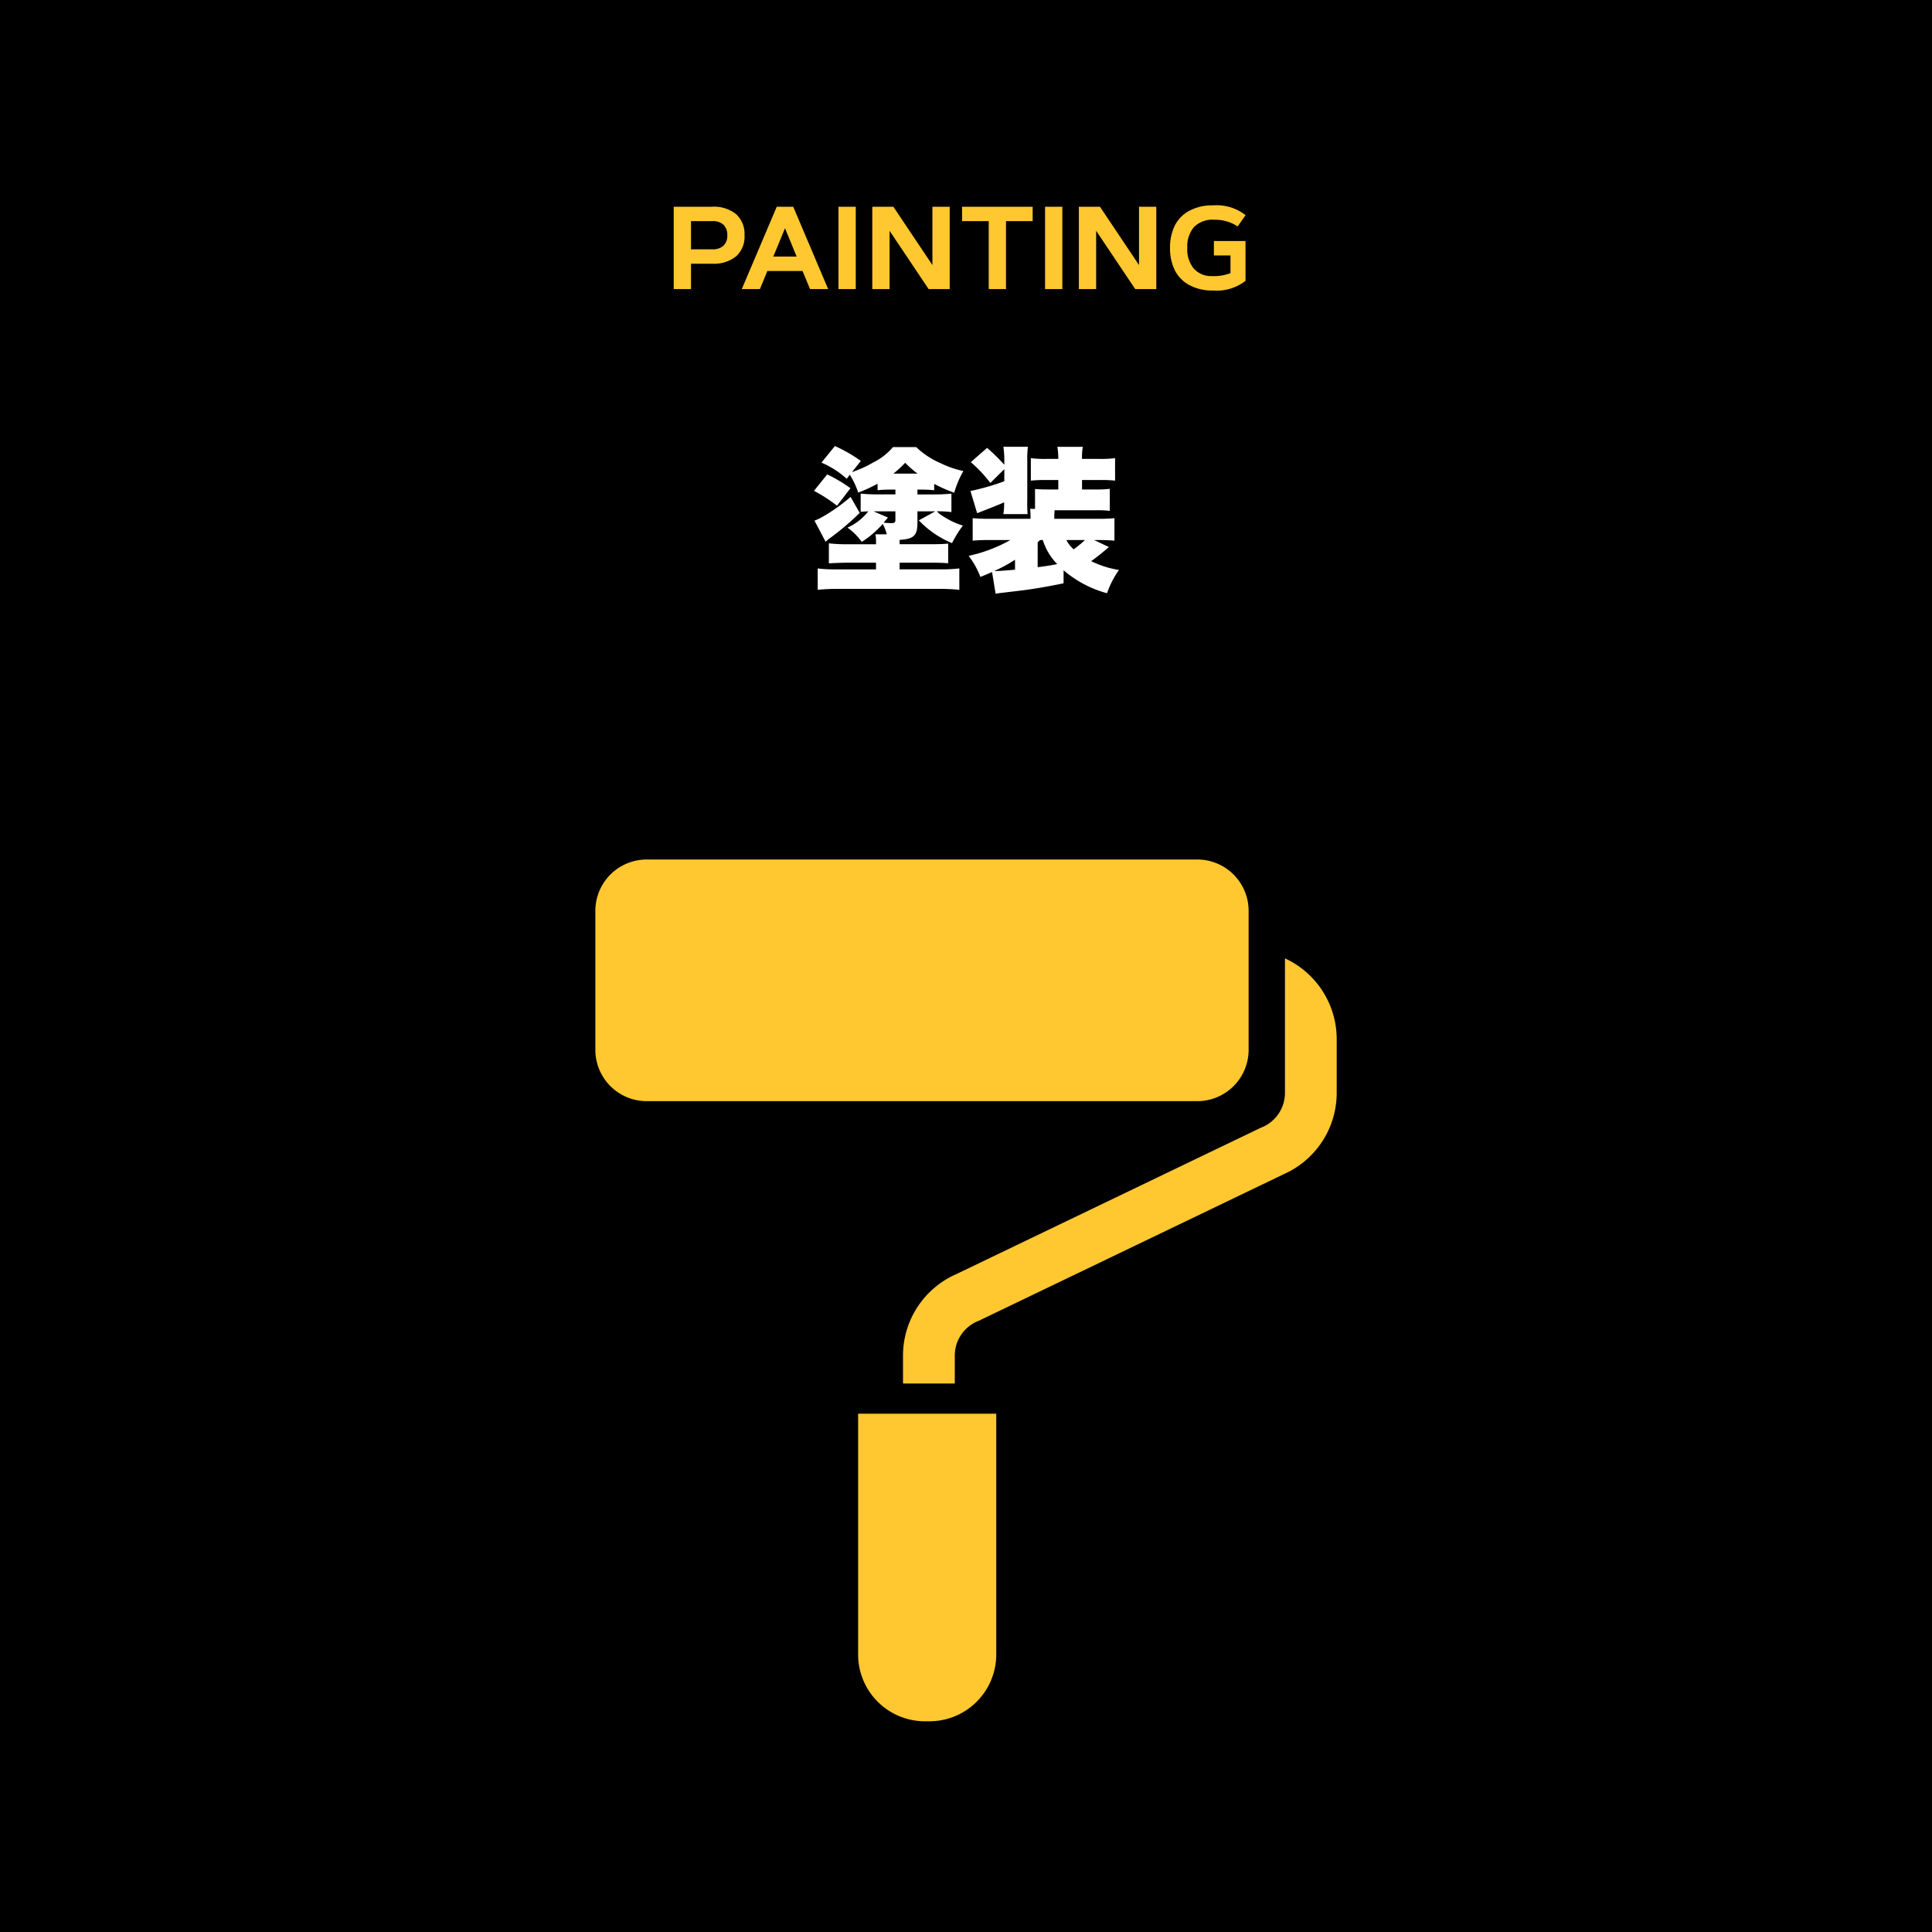 <svg xmlns="http://www.w3.org/2000/svg" width="274" height="274" viewBox="0 0 274 274">
  <g id="グループ_259" data-name="グループ 259" transform="translate(-650 -338)">
    <path id="パス_555" data-name="パス 555" d="M0,0H274V274H0Z" transform="translate(650 338)"/>
    <path id="パス_557" data-name="パス 557" d="M-12.848-6.226A5.254,5.254,0,0,1-12.76-5.1v.286h-3.916a21.33,21.33,0,0,1-2.772-.132v2.838c1.32-.066,1.936-.088,2.75-.088h3.938v.946h-5.61a20.106,20.106,0,0,1-2.662-.132V1.65a25.53,25.53,0,0,1,2.9-.132H-3.872A25.96,25.96,0,0,1-.946,1.65V-1.386a20.658,20.658,0,0,1-2.64.132h-5.83V-2.2H-5.1c1.144,0,1.914.022,2.574.088V-4.906c-.682.066-1.43.088-2.6.088h-4.29v-.616c2.046-.132,2.53-.616,2.53-2.486V-9.482h2.53L-6.688-8.206A13.607,13.607,0,0,0-1.98-4.972,15.081,15.081,0,0,1-.44-7.458a11.117,11.117,0,0,1-2.772-1.3,4.068,4.068,0,0,1-.924-.726,15.052,15.052,0,0,1,2.068.11V-11.99c-.726.066-1.408.11-2.332.11H-6.886v-.682h.33a18.7,18.7,0,0,1,2.046.088v-.9a21.8,21.8,0,0,0,2.838,1.254,14.1,14.1,0,0,1,1.3-3.08A13.6,13.6,0,0,1-3.63-16.324,11.466,11.466,0,0,1-7.062-18.59h-3.3a8.713,8.713,0,0,1-2.838,2.2,15.7,15.7,0,0,1-2.97,1.342l1.254-1.584a21.328,21.328,0,0,0-3.674-2.112L-20.5-16.39A12.8,12.8,0,0,1-16.918-14.1l.44-.572a11.3,11.3,0,0,1,1.188,2.53A19.9,19.9,0,0,0-12.54-13.4v.924a18.357,18.357,0,0,1,2.068-.088h.462v.682h-2.552c-.858,0-1.694-.044-2.376-.11v2.574c.44-.022.638-.044,1.078-.066a7.627,7.627,0,0,1-2.948,2.31,8.827,8.827,0,0,1,2.024,2.024A13.527,13.527,0,0,0-11.814-7.7a5.724,5.724,0,0,1,.572,1.474Zm-.264-3.256h3.1v1.21c0,.374-.11.462-.638.462a9.99,9.99,0,0,1-1.034-.066c.242-.286.33-.374.616-.726Zm2.816-5.346a16.556,16.556,0,0,0,1.672-1.54,14,14,0,0,0,1.76,1.54Zm-6.072,3.3a24.964,24.964,0,0,1-4,2.838,7.774,7.774,0,0,1-1.122.528L-19.91-5.17a7.333,7.333,0,0,1,.7-.572,37.932,37.932,0,0,0,4.136-3.52Zm-5.192-.858A20.328,20.328,0,0,1-18.3-10.274l1.914-2.486a20.4,20.4,0,0,0-3.3-1.958Zm35.4,11.264A15.78,15.78,0,0,0,20,2.134a12.966,12.966,0,0,1,1.694-3.3A13.747,13.747,0,0,1,17.754-2.42a30.042,30.042,0,0,0,2.508-2l-2.09-.99h.44c1.078,0,1.716.022,2.442.088v-3.19a22.367,22.367,0,0,1-2.42.088H12.518V-8.6c0-.418.022-.726.044-1.034H18.5a12.859,12.859,0,0,1,1.892.088v-3.124a15.3,15.3,0,0,1-2,.088H16.456v-1.342h2.486a18.932,18.932,0,0,1,2.2.088v-3.19a15.514,15.514,0,0,1-2.2.11H16.456a8.615,8.615,0,0,1,.11-1.716H12.958a10.2,10.2,0,0,1,.132,1.716H11.374a15.181,15.181,0,0,1-2.178-.11v3.19a19.24,19.24,0,0,1,2.178-.088H13.09v1.342H11.726c-1.012,0-1.364-.022-1.936-.066v2.816h-.7A9.9,9.9,0,0,1,9.152-8.6v.176H3.476a25.016,25.016,0,0,1-2.53-.088v3.19a23.782,23.782,0,0,1,2.4-.088H6.292A21.114,21.114,0,0,1,.374-3.168,11.729,11.729,0,0,1,2.046-.176c.968-.4,1.21-.506,1.65-.7L4.2,2.2c.264-.044.4-.066.594-.088L7.92,1.738c1.65-.2,3.784-.572,5.918-1.012Zm-3.674-3.96.33-.33h.4A8.386,8.386,0,0,0,12.936-2c-.968.2-1.606.286-2.772.44Zm6.71-.33a16.363,16.363,0,0,1-1.606,1.32,4.416,4.416,0,0,1-1.034-1.32ZM6.952-1.21c-.792.088-2.354.2-2.816.2H3.982a20.884,20.884,0,0,0,2.97-1.606ZM5.434-15.466v1.716a34.034,34.034,0,0,1-4.8,1.386l.946,3.146c1.87-.726,3.146-1.232,3.828-1.54A9.534,9.534,0,0,1,5.3-9.086H8.734A21.012,21.012,0,0,1,8.69-11.2V-16.72a13.407,13.407,0,0,1,.088-1.914H5.3a12.352,12.352,0,0,1,.132,1.892v.66a25.549,25.549,0,0,0-2.442-2.4L.682-16.456a19.214,19.214,0,0,1,2.772,2.948Z" transform="translate(787 420)" fill="#fff"/>
    <path id="パス_556" data-name="パス 556" d="M-38,0h-2.451V-11.68H-35A4.98,4.98,0,0,1-31.6-10.625a3.781,3.781,0,0,1,1.191,2.988A3.763,3.763,0,0,1-31.6-4.648,5.011,5.011,0,0,1-35-3.6h-3Zm3-9.639h-3v3.994h3a2.208,2.208,0,0,0,1.621-.527,1.98,1.98,0,0,0,.527-1.465,2.014,2.014,0,0,0-.527-1.475A2.208,2.208,0,0,0-35-9.639Zm10.332,1.006-1.66,4.023h3.311ZM-21.118,0l-1.064-2.568h-4.99L-28.228,0H-30.8l4.961-11.68H-23.5L-18.55,0Zm6.484-11.68V0h-2.451V-11.68ZM-12.29,0V-11.68H-9.3l5.537,8.271V-11.68h2.451V0H-4.3L-9.839-8.271V0ZM.444-11.68h10.01v2.041H6.675V0H4.224V-9.639H.444Zm14.219,0V0H12.212V-11.68ZM17.007,0V-11.68H20l5.537,8.271V-11.68h2.451V0H25L19.458-8.271V0ZM30.6-2.7a7.033,7.033,0,0,1-.664-3.145A7.033,7.033,0,0,1,30.6-8.984a4.785,4.785,0,0,1,2.051-2.109,6.789,6.789,0,0,1,3.379-.781,6.653,6.653,0,0,1,4.619,1.387l-1.123,1.6a5.76,5.76,0,0,0-3.33-.947,3.66,3.66,0,0,0-2.881,1.055,4.238,4.238,0,0,0-.928,2.939A4.238,4.238,0,0,0,33.315-2.9a3.308,3.308,0,0,0,2.607,1.055,6.387,6.387,0,0,0,2.588-.42v-2.51H36.157V-6.816H40.64v5.645A6.655,6.655,0,0,1,36.03.2a6.789,6.789,0,0,1-3.379-.781A4.923,4.923,0,0,1,30.6-2.7Z" transform="translate(786 379)" fill="#ffc830"/>
    <g id="ペンキローラー1" transform="translate(734.434 459.897)">
      <path id="パス_446" data-name="パス 446" d="M128.415,26.981V7.286A7.287,7.287,0,0,0,121.129,0H43.051a7.286,7.286,0,0,0-7.285,7.286v19.7a7.286,7.286,0,0,0,7.285,7.286h78.078A7.287,7.287,0,0,0,128.415,26.981Z" transform="translate(-35.766)" fill="#ffc830"/>
      <path id="パス_447" data-name="パス 447" d="M191.879,363.407a9.48,9.48,0,0,0,9.48,9.48h.633a9.48,9.48,0,0,0,9.479-9.48v-34.14H191.879Z" transform="translate(-154.613 -250.668)" fill="#ffc830"/>
      <path id="パス_448" data-name="パス 448" d="M272.726,58.738V77.817a5.287,5.287,0,0,1-3.315,4.9l-.113.045-43.042,20.689,0,.009a12.619,12.619,0,0,0-7.7,11.61v3.96H225.9v-3.96a5.283,5.283,0,0,1,3.313-4.9l.115-.047,43.04-20.687-.005-.009a12.614,12.614,0,0,0,7.7-11.608V70.194A12.618,12.618,0,0,0,272.726,58.738Z" transform="translate(-174.924 -44.717)" fill="#ffc830"/>
    </g>
  </g>
</svg>
